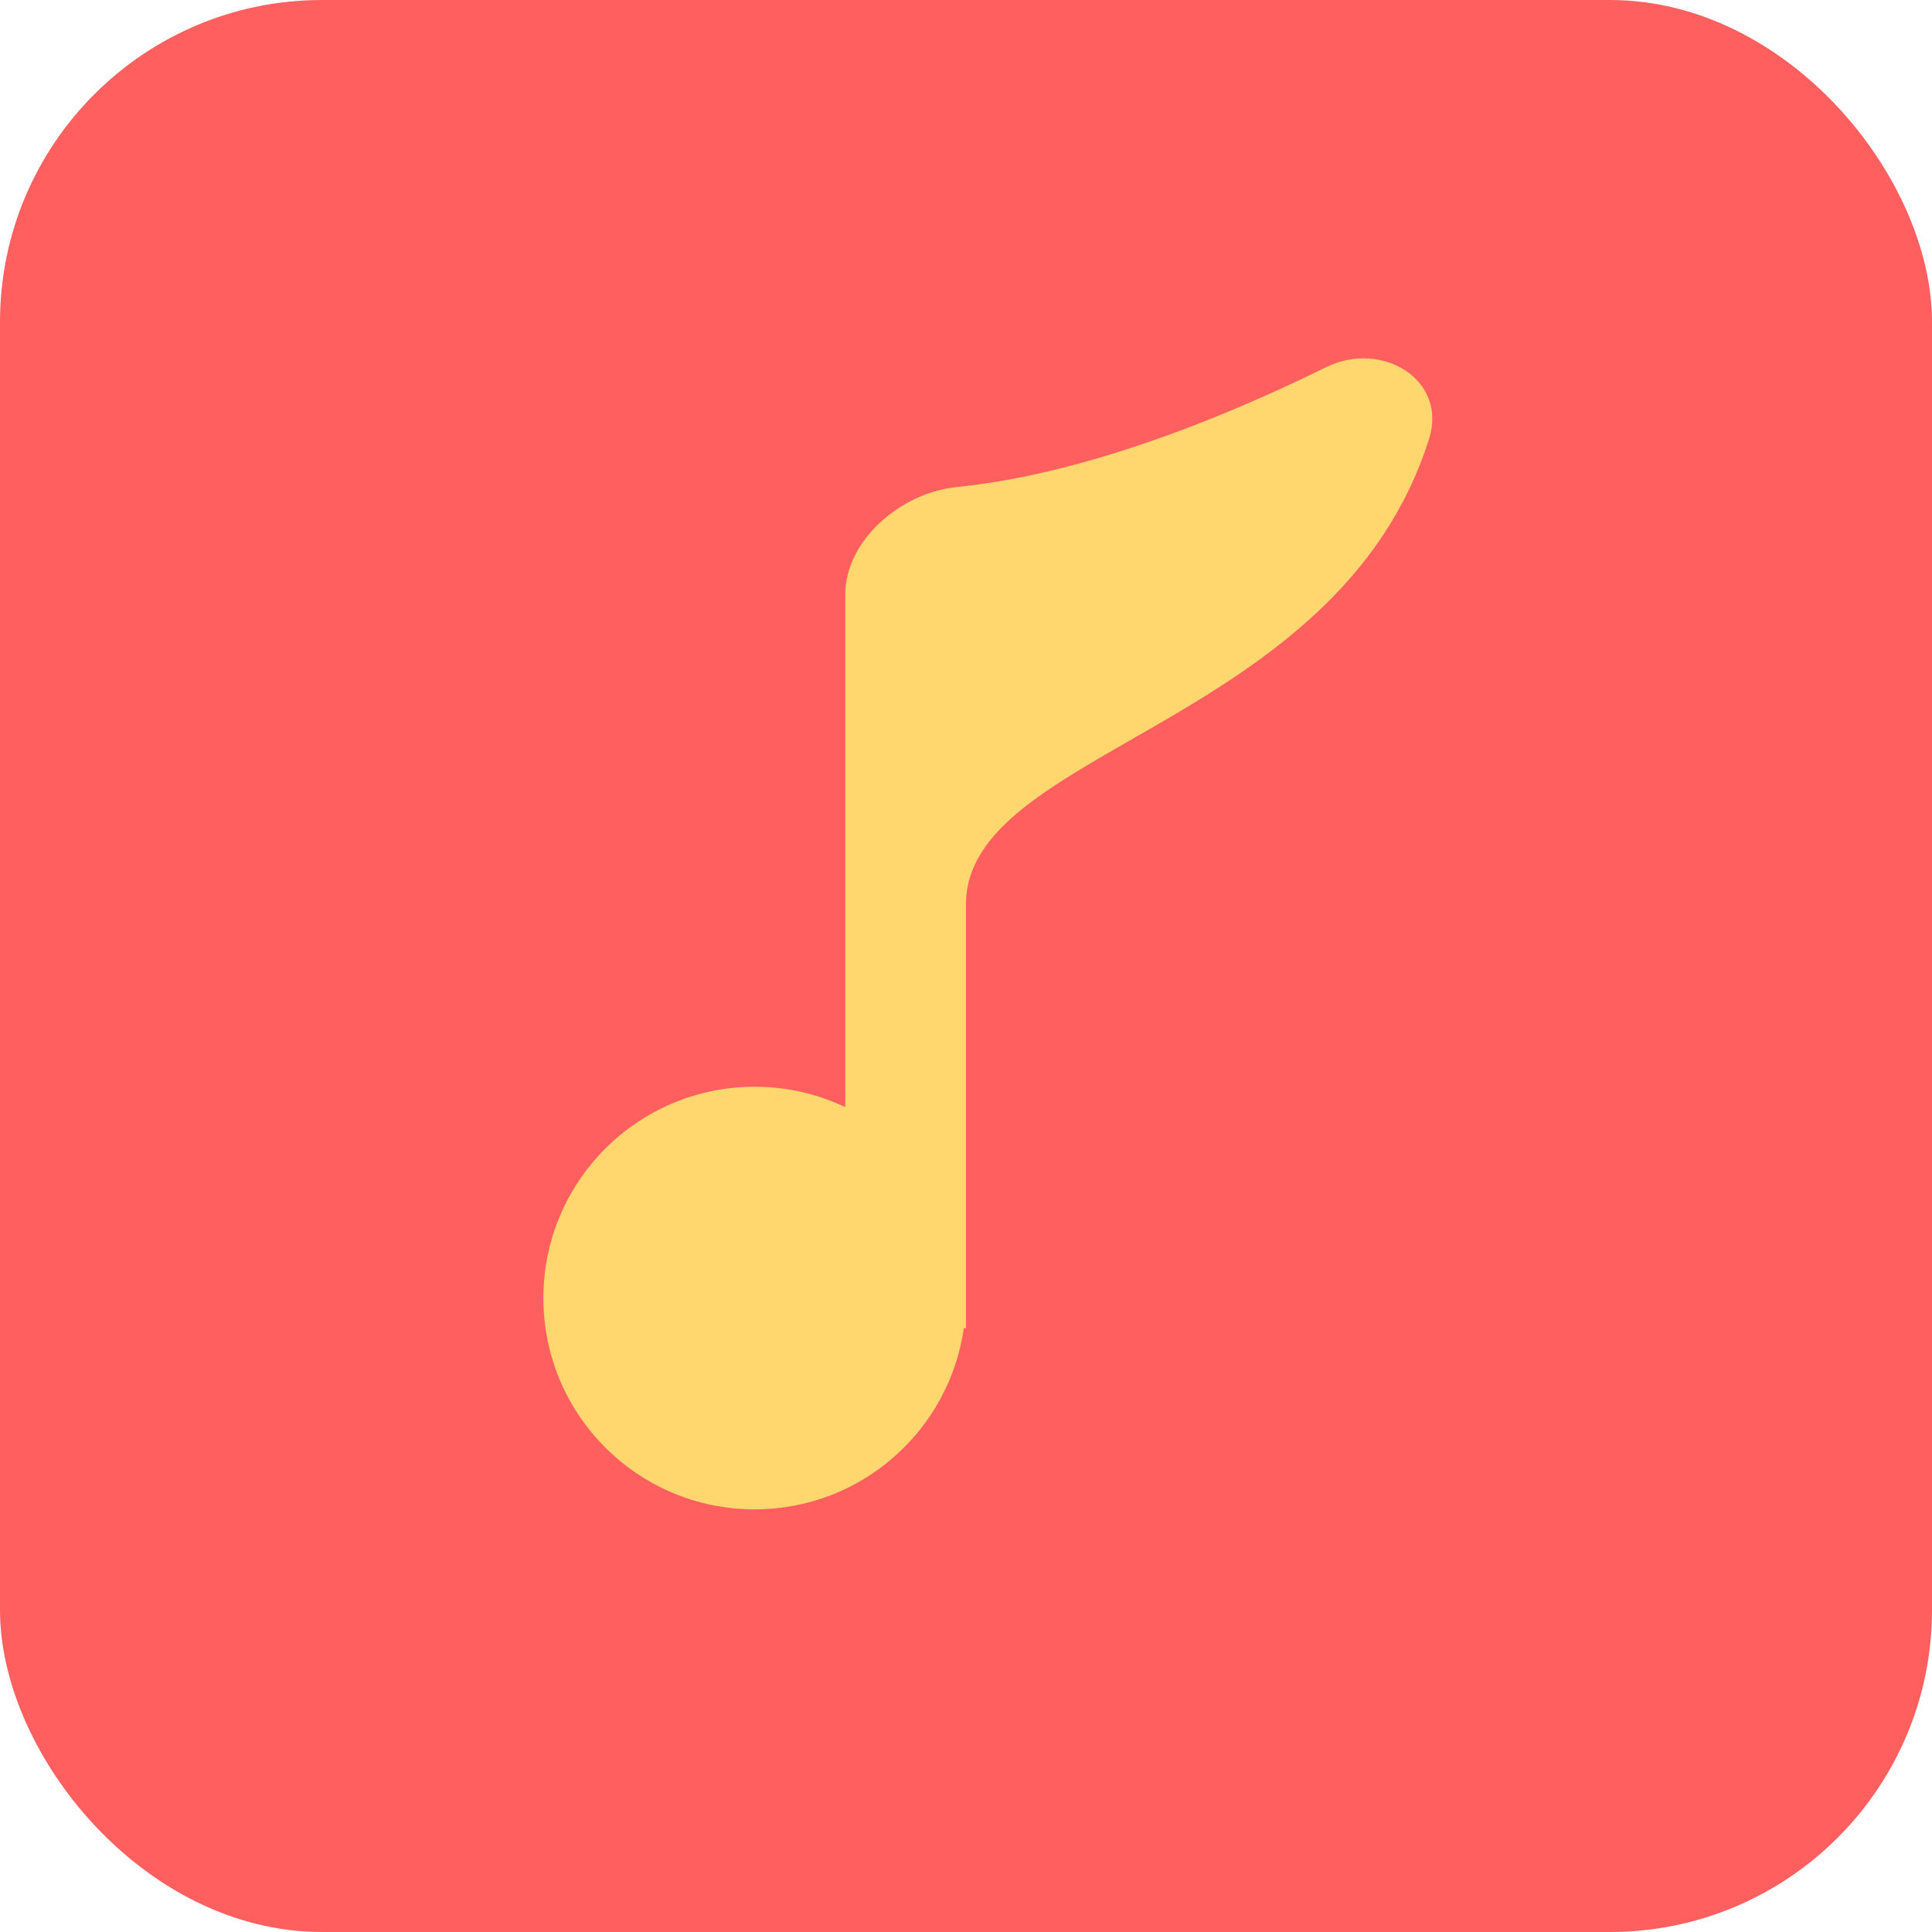 <svg width="24" height="24" viewBox="0 0 24 24" fill="none" xmlns="http://www.w3.org/2000/svg">
<rect width="24" height="24" rx="4" fill="#FF5F5F"/>
<path d="M17.753 5.45C17.984 4.718 17.166 4.222 16.477 4.56C14.36 5.599 12.851 5.954 11.879 6.051C11.2 6.12 10.5 6.705 10.5 7.387V13.753C10.159 13.591 9.778 13.5 9.375 13.5C7.925 13.5 6.75 14.675 6.75 16.125C6.75 17.575 7.925 18.75 9.375 18.75C10.697 18.75 11.791 17.772 11.973 16.5H12V11.25C11.977 9.296 16.621 9.039 17.753 5.45Z" fill="#FFD76E"/>
</svg>
